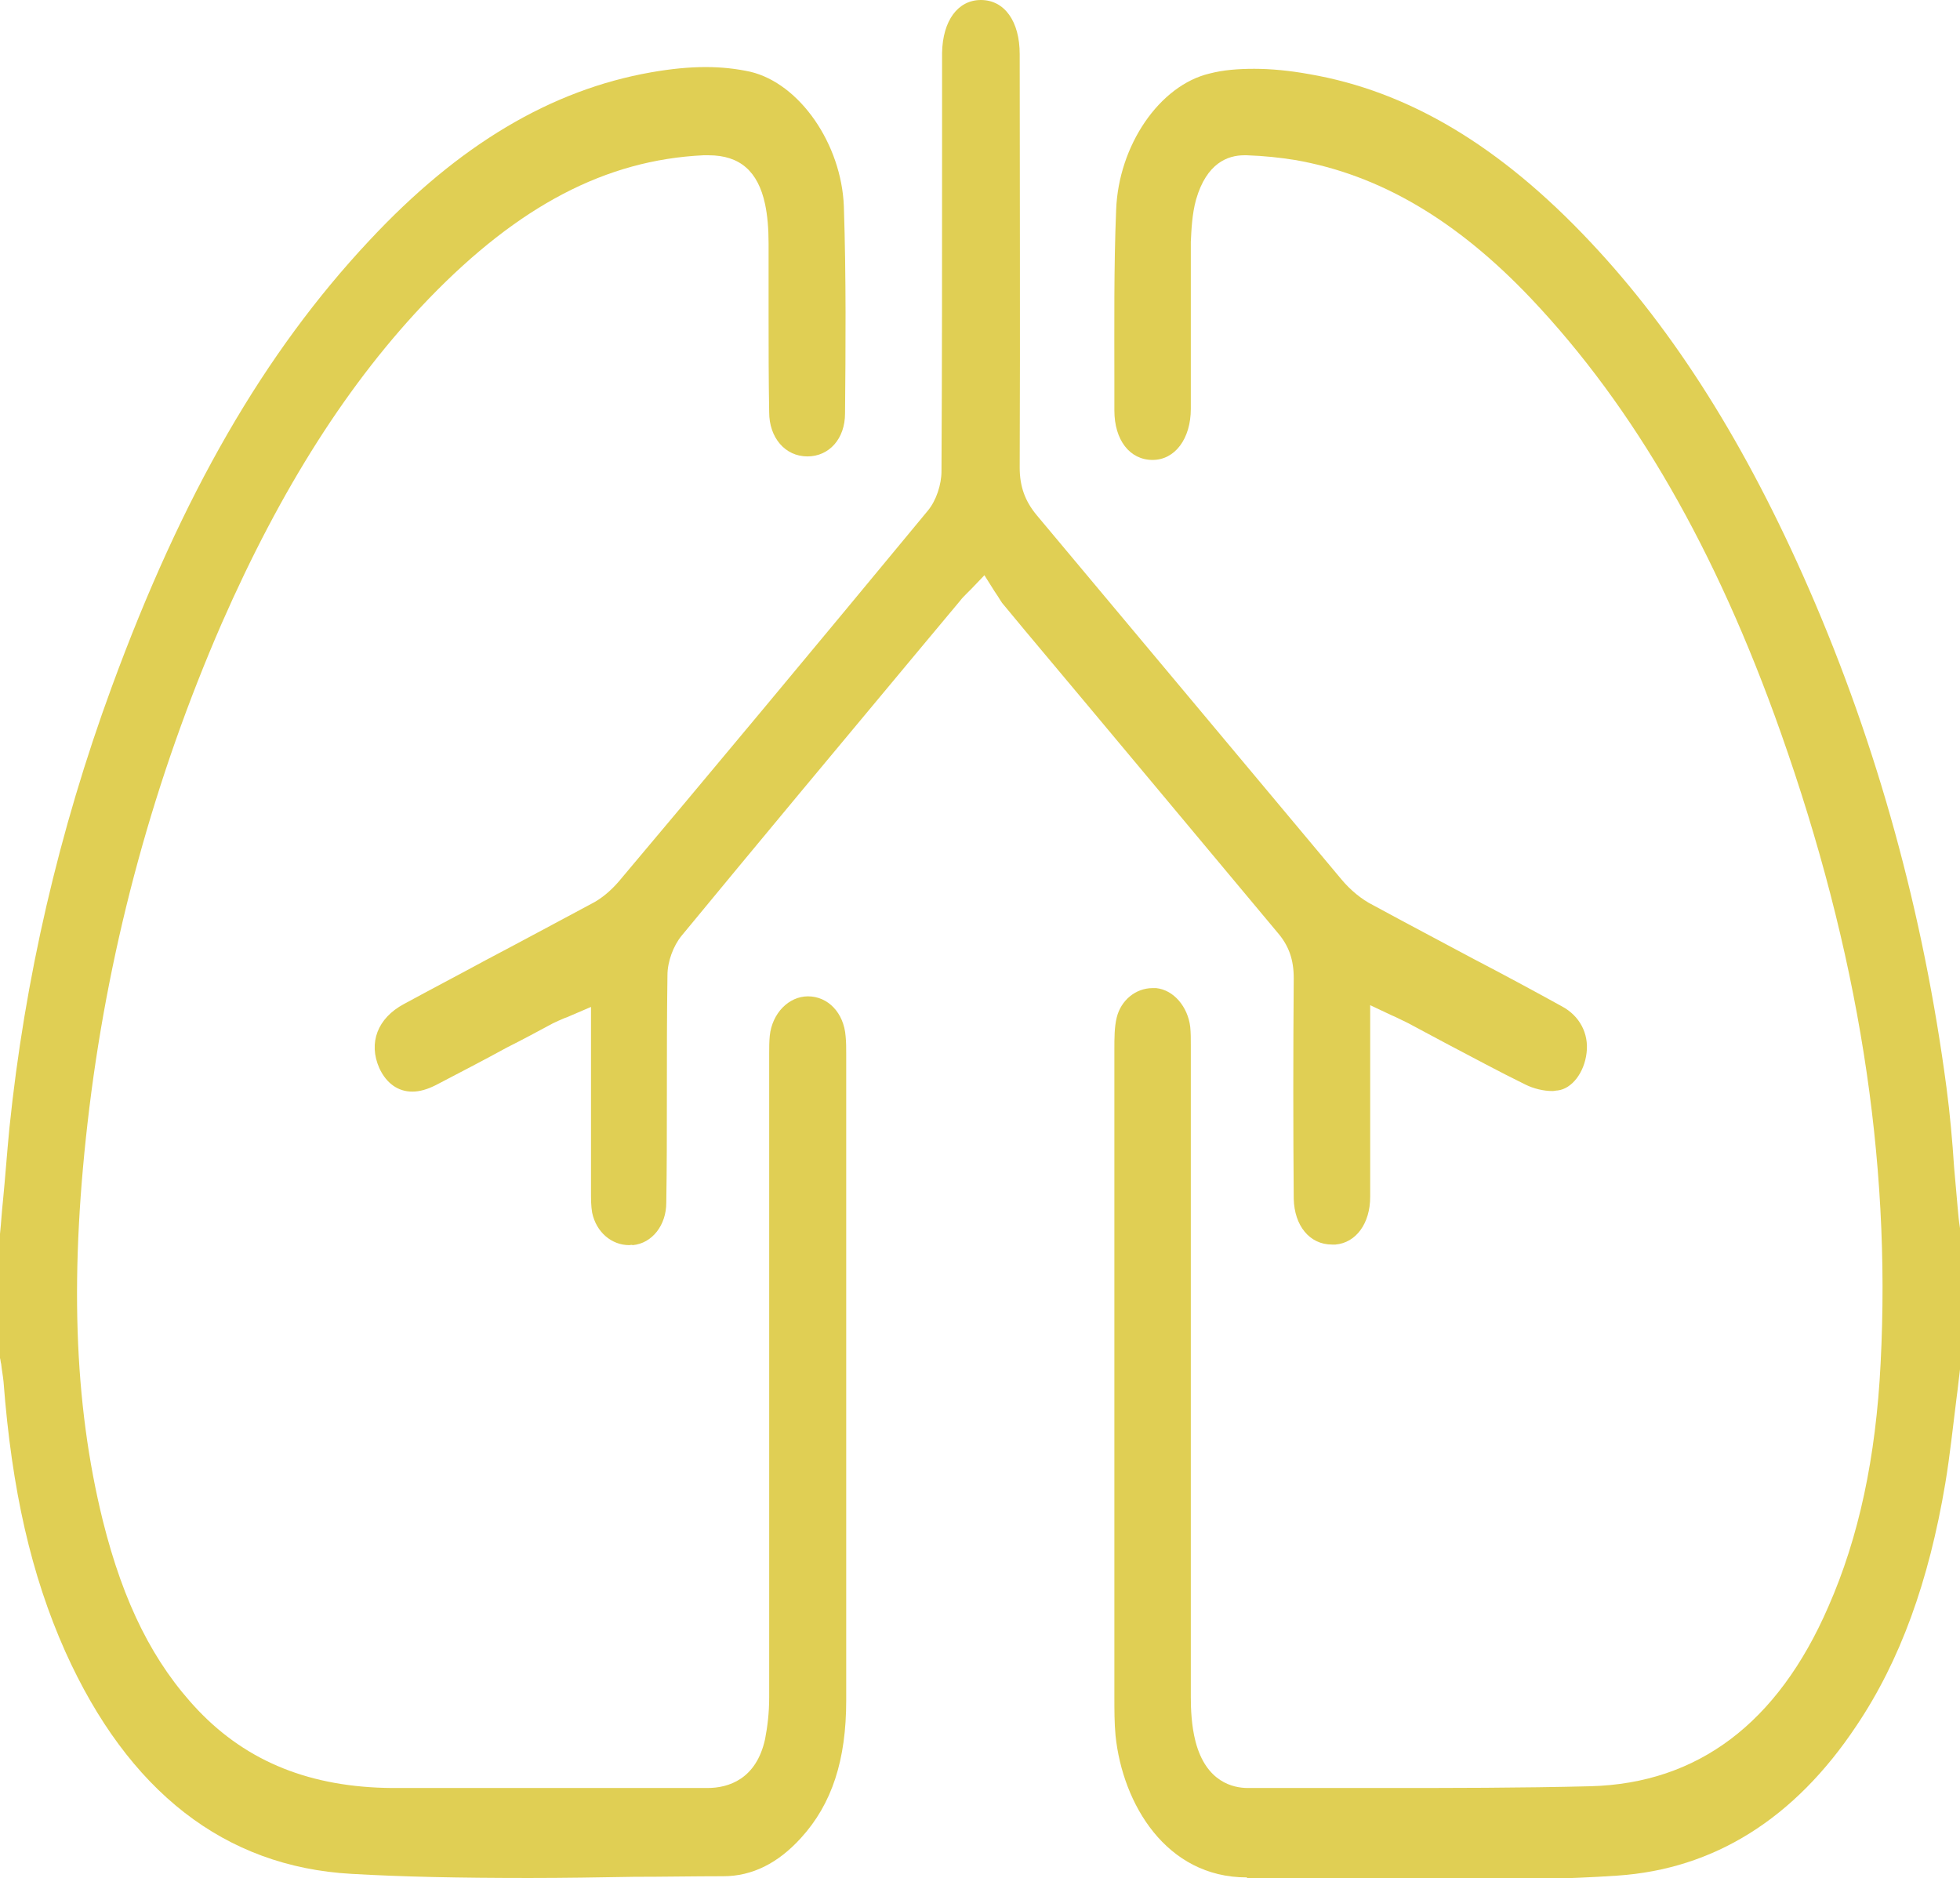<?xml version="1.0" encoding="utf-8"?>
<!-- Generator: Adobe Illustrator 25.4.1, SVG Export Plug-In . SVG Version: 6.00 Build 0)  -->
<svg version="1.1" id="Layer_1" xmlns="http://www.w3.org/2000/svg" xmlns:xlink="http://www.w3.org/1999/xlink" x="0px" y="0px"
	 viewBox="0 0 333.3 319.3" style="enable-background:new 0 0 333.3 319.3;" xml:space="preserve">
<style type="text/css">
	.st0{fill:#E0CF54;}
</style>
<g>
	<g>
		<g>
			<path class="st0" d="M212,319.2c-13.7,0-21.1-12.5-22.3-24.1c-0.2-2.1-0.2-4.3-0.2-6.7c0-36.6,0-73.2,0-109.8v-0.2
				c0-1.9,0-3.8,0.4-5.4c0.7-2.9,3.2-5,6.1-5c0.2,0,0.4,0,0.6,0c3,0.3,5.4,3.2,5.8,6.6c0.1,1,0.1,2,0.1,3.1c0,0.4,0,0.7,0,1.1
				l0,25.5c0,28.1,0,56.2,0,84.3c0,1.9,0.1,4.8,0.8,7.5c1.8,6.9,6.4,7.9,8.9,7.9c4.5,0,8.9,0,13.4,0l9.6,0c11.3,0,23.3,0,35.3-0.3
				c18.2-0.5,31.8-10.7,40.4-30.5c5.2-11.8,8.1-25.4,8.9-41.4c1.8-34.9-3.8-70-17-107.3c-11-31.1-24.9-55.2-42.4-73.7
				c-12.7-13.4-25.8-21.1-40.2-23.6c-2.5-0.4-5.2-0.7-8.2-0.8c-0.1,0-0.2,0-0.4,0c-2.8,0-6.4,1.3-8.2,7.5c-0.7,2.5-0.8,5.2-0.9,7.2
				c0,5.4,0,11,0,16.3c0,4,0,8,0,12.1c0,5.1-2.7,8.7-6.5,8.7c-3.9,0-6.5-3.4-6.5-8.4l0-4.9c0-9.6-0.1-19.5,0.3-29.2
				c0.4-11,7.4-21.2,15.9-23.2c2.3-0.6,4.8-0.8,7.6-0.8c2.8,0,6,0.3,9.3,0.9c16.9,2.9,32.5,12.2,47.9,28.6
				c14.3,15.2,26.4,34.4,37.1,58.9c11.7,26.8,19.5,55.3,23.4,84.8c0.6,4.5,1,9.1,1.3,13.6c0.2,2.3,0.4,4.5,0.6,6.8
				c0.1,1.2,0.2,2.3,0.4,3.5l0.2,1.4v21.1c-0.3,2.1-0.5,4.3-0.8,6.5c-0.6,4.7-1.1,9.6-1.9,14.4c-2.8,16.7-7.7,30.2-15.1,41.2
				c-10.5,15.8-24.2,24.4-40.7,25.5c-8.8,0.6-17.6,0.7-25.8,0.7c-2.3,0-4.5,0-6.8,0c-2.3,0-4.5,0-6.8,0c-2.4,0-4.7,0-7.1,0
				c-1.3,0-2.5,0-3.8,0c-1.4,0-2.7,0-4.1,0c-1.4,0-2.7,0-4.1,0c-1.4,0-2.8,0-4.2,0L212,319.2z"/>
		</g>
		<g>
			<path class="st0" d="M90,319.3c-11.9,0-21.5-0.2-30.2-0.7c-21.6-1.2-38-14-48.7-37.8c-5.8-13-9.1-27.5-10.5-45.9
				c-0.1-1-0.3-2-0.4-3c-0.1-0.3-0.1-0.7-0.2-1v-21.1c0.2-1.9,0.3-3.8,0.5-5.6c0.4-4.1,0.7-8.3,1.1-12.4c2.6-25.3,8.4-50.5,17.4-75
				c12-32.7,25.9-56.8,43.8-75.9c15.2-16.3,30.9-25.6,47.9-28.6c3.4-0.6,6.5-0.9,9.3-0.9c2.8,0,5.3,0.3,7.6,0.8
				c8.4,2,15.5,12.3,15.9,22.9c0.4,12,0.3,24.3,0.2,35.2c0,4.3-2.7,7.3-6.4,7.3c-3.8,0-6.5-3.2-6.5-7.5c-0.1-5.5-0.1-11.1-0.1-16.5
				c0-4.1,0-8.2,0-12.2c0-2.6-0.2-4.8-0.6-6.7c-1.2-5.6-4.3-8.3-9.6-8.3c-0.3,0-0.6,0-0.9,0C103,27.2,88.2,35,73,50.7
				C59.3,64.9,47.8,83,37.7,106c-11.4,26.2-19,53.9-22.5,82.3c-3.4,27.8-2.7,50.1,2.3,70.3c3.5,14,8.6,24.2,16.2,32.2
				c8.4,8.8,19.2,13.1,33,13.2c8.2,0,16.3,0,24.5,0c9.7,0,19.4,0,29.1,0c3.6,0,8.3-1.5,9.8-8.3c0.4-2.1,0.7-4.4,0.7-7.1
				c0-27.3,0-54.6,0-81.9l0-26.4c0-0.4,0-0.7,0-1.1c0-1.1,0-2.1,0.1-3.1c0.4-3.8,3.2-6.7,6.5-6.7c3.4,0,6.1,2.8,6.4,6.8
				c0.1,1,0.1,2,0.1,3.1c0,11,0,21.9,0,32.9c0,25.2,0,51.3,0,76.9c0,10.1-2.4,17.6-7.7,23.4c-3.9,4.3-8.3,6.5-13.2,6.5
				c-5.1,0-10.1,0.1-15.2,0.1C102,319.2,95.9,319.3,90,319.3z"/>
		</g>
		<g>
			<path class="st0" d="M107,211.7c-3,0-5.6-2.2-6.3-5.5c-0.2-1.1-0.2-2.3-0.2-3.6l0-0.2c0-6.7,0-13.4,0-20.3l0-10.9l-3.5,1.5
				c-0.4,0.2-0.7,0.3-1,0.4c-0.7,0.3-1.4,0.6-2,0.9c-2.6,1.4-5.2,2.8-7.8,4.1c-4,2.2-8.1,4.3-12.1,6.4c-1.4,0.7-2.7,1.1-4,1.1
				c-2.4,0-4.4-1.4-5.6-4c-1.9-4.3-0.3-8.5,4.2-10.9c4.6-2.5,9.2-4.9,13.8-7.4c5.9-3.1,12-6.4,18-9.6c1.8-0.9,3.4-2.3,4.7-3.8
				c14.5-17.2,33.5-40,52.6-63.1c1.4-1.7,2.3-4.4,2.3-6.7c0.1-18.1,0.1-36.5,0.1-54.3l0-14.8c0-0.7,0-1.3,0-2c0.1-5.5,2.7-9,6.6-9
				c4,0,6.6,3.6,6.6,9.2c0,21.3,0.1,46,0,70.3c0,3.2,0.9,5.7,2.9,8.1c8.7,10.4,17.5,20.9,26.2,31.3c8.5,10.2,17.1,20.4,25.6,30.6
				c1.5,1.8,3.4,3.4,5.4,4.4c5.7,3.1,11.6,6.2,17.2,9.2c5,2.6,10,5.3,14.9,8c3,1.6,4.6,4.6,4.2,7.9c-0.4,3.4-2.5,6.1-4.9,6.4
				c-0.3,0-0.6,0.1-0.9,0.1c-1.5,0-3.2-0.4-4.6-1.1c-4.5-2.2-9.1-4.7-13.5-7c-1.9-1-3.9-2.1-5.8-3.1c-0.7-0.4-1.4-0.7-2.2-1.1
				c-0.4-0.2-0.8-0.4-1.3-0.6l-3.6-1.7c0,0,0,9.8,0,12.7c0,6.9,0,13.3,0,19.9c0,4.5-2.4,7.8-5.9,8.1c-0.2,0-0.4,0-0.6,0
				c-3.8,0-6.4-3.2-6.5-7.8c-0.1-12.1-0.1-24.8,0-37.5c0-3.1-0.8-5.5-2.8-7.8c-14.3-17.1-28.8-34.5-42.9-51.3l-3.9-4.7
				c-0.2-0.3-0.4-0.6-0.7-1.1c-0.2-0.3-0.4-0.6-0.6-0.9l-1.7-2.7l-2.2,2.3c-0.3,0.3-0.6,0.6-0.8,0.8c-0.5,0.5-0.8,0.8-1.1,1.2
				l-7.6,9.1c-13.1,15.7-26.6,31.9-39.8,47.9c-1.4,1.7-2.4,4.4-2.4,6.7c-0.1,6.8-0.1,13.8-0.1,20.5c0,6,0,12.1-0.1,18.2
				c0,3.8-2.4,6.9-5.7,7.2C107.4,211.6,107.2,211.7,107,211.7z"/>
		</g>
	</g>
</g>
</svg>
